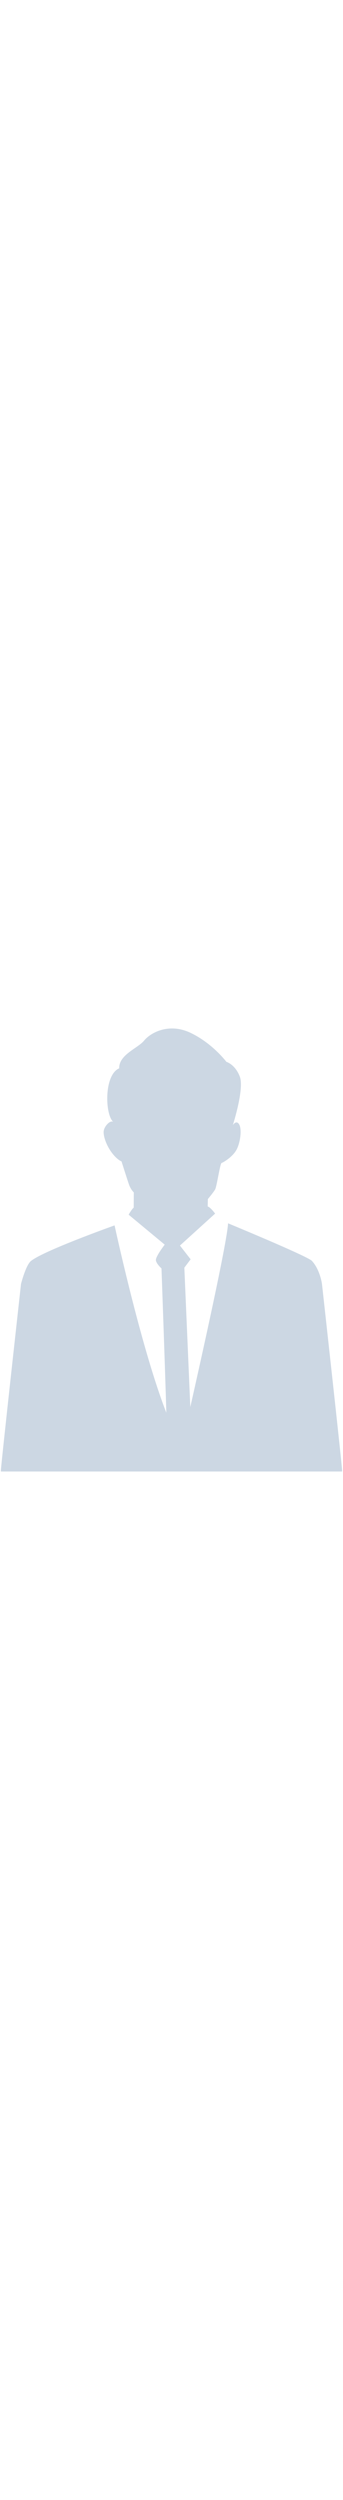 <svg xmlns="http://www.w3.org/2000/svg" xmlns:xlink="http://www.w3.org/1999/xlink" id="_x36_" x="0px" y="0px" viewBox="0 0 617.582 800" style="width: 110px;" xml:space="preserve"><style type="text/css">	.st0{fill:#231815;}</style><g>	<path class="st0" d="M616.038,796.837c0,1.134-0.044-3.155-0.132,1.163H1.66c-0.072-4.318-0.116-0.029-0.116-1.163  c0-8.724,36.29-335.846,36.29-335.846s8.607-34.037,18.146-41.423c20.646-16.008,110.528-49.419,150.309-63.785  c6.121,27.945,50.088,226.001,93.197,336.617c-2.02-72.581-8.724-259.296-8.724-259.296s-8.724-7.59-10.046-14.234  c-1.149-5.758,12.285-23.83,15.833-28.468l-64.933-53.811c2.733-4.856,6.019-9.93,9.131-12.809l0.145-27.247  c0,0-5.467-4.885-8.782-14.481c-3.315-9.596-13.347-41.263-13.347-41.263s-7.211-2.239-16.981-14.961  c-9.771-12.722-15.616-29.035-15.165-38.457c0.421-9.203,11.864-21.518,17.433-17.375c-15.151-12.838-17.142-84.576,10.569-96.382  c-0.727-24.557,33.776-36.145,44.796-49.769c11.021-13.638,44.011-32.83,83.675-13.972c39.678,18.843,64.525,52.095,64.525,52.095  s15.819,4.522,24.208,26.607c8.243,21.737-11.908,84.969-12.577,87.077c0.509-0.785,6.339-9.654,11.355-1.294  c5.249,8.738,2.21,33.12-4.987,45.988c-7.211,12.867-23.714,22.463-26.577,23.278c-2.865,0.8-8.578,42.048-11.676,47.558  c-3.082,5.51-13.086,17.302-13.086,17.302l-0.319,13.26c4.013,1.396,9.189,7.314,13.376,12.882l-63.319,57.387l19.236,24.746  l-11.327,15.019l10.745,250.398c21.01-93.402,65.98-294.7,67.986-330.103c40.406,16.764,144.348,60.353,150.934,67.492  c14.786,16.022,18.146,41.423,18.146,41.423S616.038,788.113,616.038,796.837z" style="opacity: 1; fill: rgb(204, 215, 227);"></path></g></svg>
